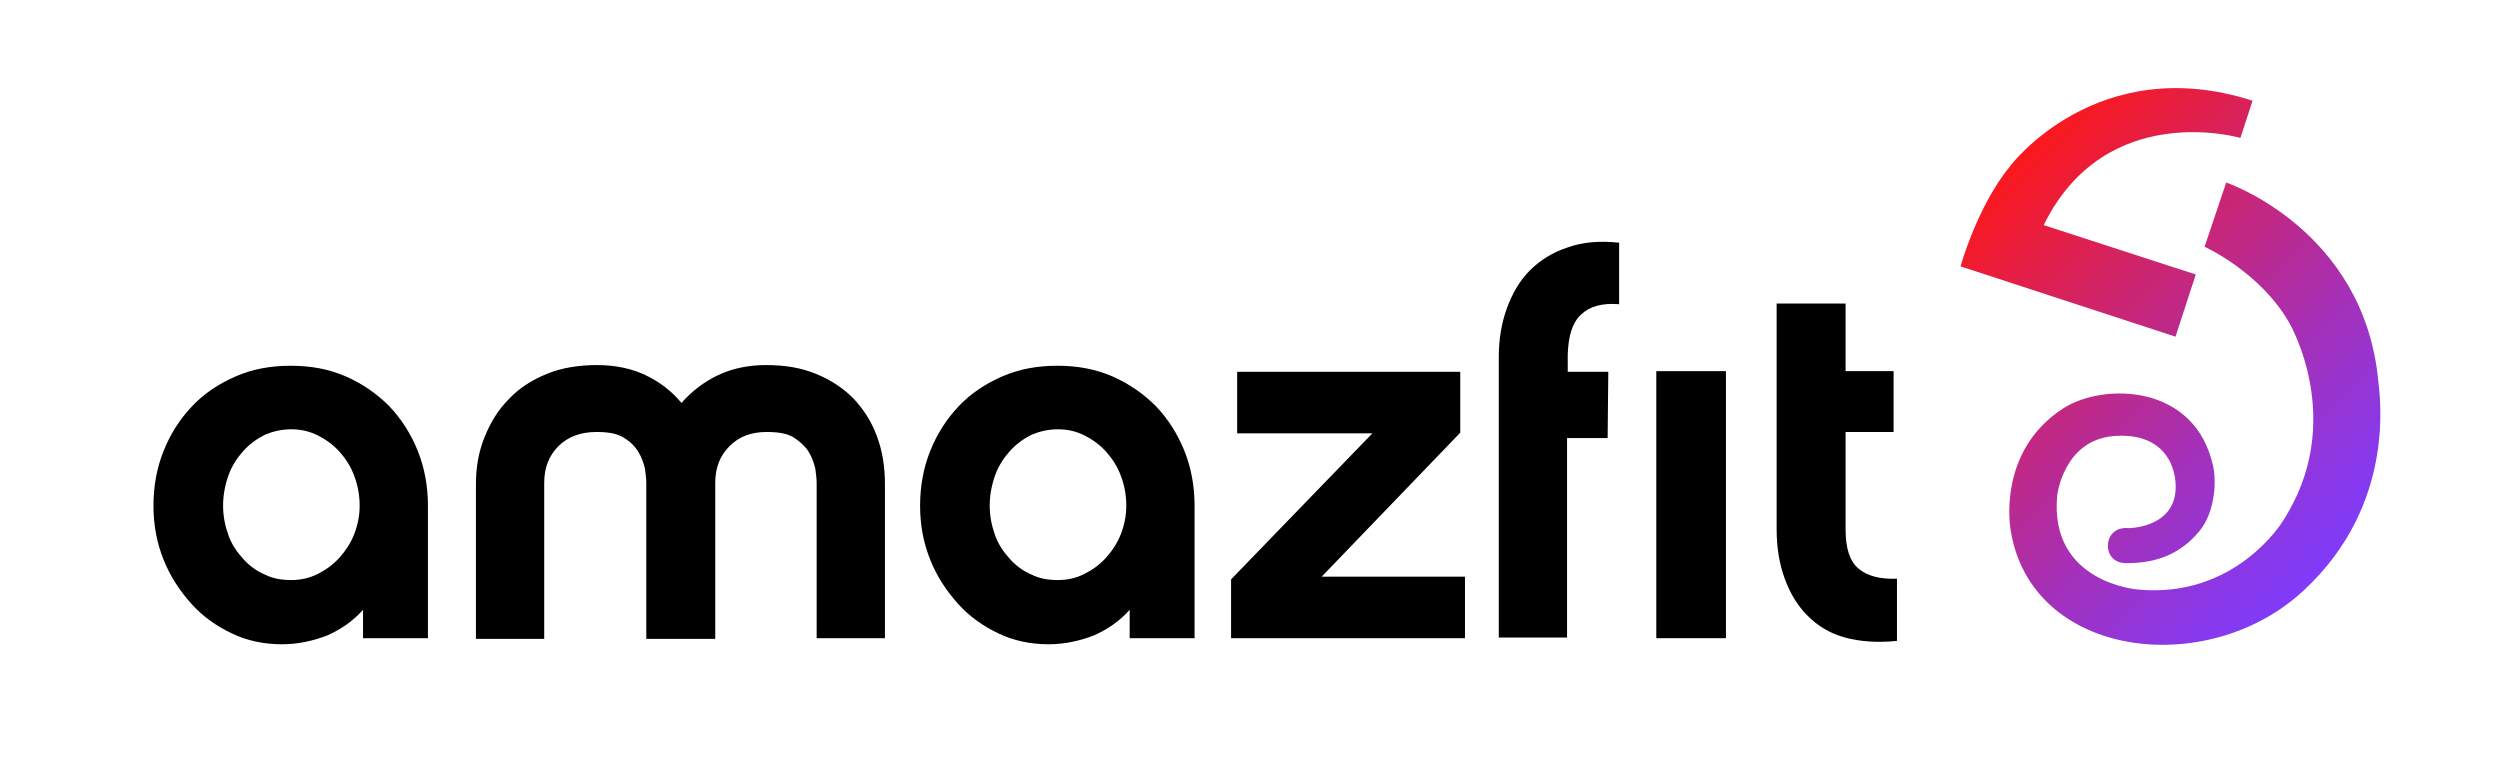 <svg xmlns="http://www.w3.org/2000/svg" xmlns:xlink="http://www.w3.org/1999/xlink" id="Capa_1" x="0px" y="0px" viewBox="0 0 369.8 112" style="enable-background:new 0 0 369.8 112;" xml:space="preserve"> <style type="text/css"> .st0{fill:url(#SVGID_1_);} </style> <g> <g> <g> <g> <g> <g> <g> <path d="M63.3,94.4h-9.6v-4.2c-1.5,1.7-3.3,2.9-5.3,3.8c-2.1,0.8-4.3,1.3-6.7,1.3c-2.6,0-5.1-0.5-7.4-1.6 c-2.3-1.1-4.3-2.5-6-4.4c-1.7-1.9-3.1-4-4.1-6.5c-1-2.5-1.5-5.1-1.5-8s0.5-5.6,1.5-8.1c1-2.5,2.4-4.7,4.2-6.6 c1.8-1.9,3.9-3.3,6.4-4.4c2.5-1.1,5.2-1.6,8.2-1.6c3,0,5.7,0.5,8.2,1.6s4.6,2.6,6.4,4.4c1.8,1.9,3.2,4.1,4.2,6.6 c1,2.5,1.5,5.2,1.5,8.1V94.4z M53.2,74.8c0-1.6-0.3-3.1-0.8-4.4c-0.5-1.4-1.3-2.6-2.2-3.6c-0.9-1-2-1.8-3.2-2.4 c-1.2-0.6-2.5-0.9-3.9-0.9c-1.4,0-2.7,0.3-3.9,0.8c-1.2,0.6-2.3,1.4-3.2,2.4c-0.9,1-1.7,2.2-2.2,3.6 c-0.5,1.4-0.8,2.9-0.8,4.5c0,1.6,0.3,3,0.8,4.4c0.5,1.4,1.3,2.5,2.2,3.5c0.9,1,2,1.8,3.2,2.3c1.2,0.6,2.5,0.8,3.9,0.8 c1.4,0,2.7-0.3,3.9-0.9c1.2-0.6,2.3-1.4,3.2-2.4c0.9-1,1.7-2.2,2.2-3.5C52.9,77.7,53.2,76.3,53.2,74.8z"></path> <path d="M130.9,94.4h-10.1V71.4c0-0.6-0.1-1.3-0.2-2.1c-0.2-0.8-0.5-1.7-1-2.5c-0.5-0.8-1.3-1.5-2.2-2.1 c-1-0.6-2.3-0.8-4-0.8c-2.3,0-4.1,0.7-5.5,2.1c-1.4,1.4-2.1,3.2-2.1,5.4v23.1H95.6V71.4c0-0.6-0.1-1.3-0.2-2.1 c-0.2-0.8-0.5-1.7-1-2.5c-0.5-0.8-1.2-1.5-2.2-2.1c-1-0.6-2.3-0.8-4-0.8c-2.3,0-4.2,0.7-5.6,2.1c-1.4,1.4-2.1,3.2-2.1,5.4 v23.1H70.4V71.6c0-2.5,0.4-4.8,1.3-7s2-4,3.6-5.6c1.5-1.6,3.4-2.8,5.6-3.7c2.2-0.9,4.7-1.3,7.4-1.3s5.1,0.5,7.2,1.5 c2.1,1,3.9,2.4,5.3,4.1c1.5-1.7,3.3-3.1,5.4-4.1c2.1-1,4.5-1.5,7.1-1.5c2.8,0,5.2,0.4,7.4,1.3c2.2,0.9,4,2.1,5.5,3.6 c1.5,1.6,2.7,3.4,3.5,5.6c0.8,2.1,1.2,4.5,1.2,7.1V94.4z"></path> <path d="M176.7,94.4h-9.6v-4.2c-1.5,1.7-3.3,2.9-5.3,3.8c-2.1,0.8-4.3,1.3-6.7,1.3c-2.6,0-5.1-0.5-7.4-1.6 c-2.3-1.1-4.3-2.5-6-4.4c-1.7-1.9-3.1-4-4.1-6.5c-1-2.5-1.5-5.1-1.5-8s0.5-5.6,1.5-8.1c1-2.5,2.4-4.7,4.2-6.6 c1.8-1.9,3.9-3.3,6.4-4.4c2.5-1.1,5.2-1.6,8.2-1.6c3,0,5.7,0.5,8.2,1.6s4.6,2.6,6.4,4.4c1.8,1.9,3.2,4.1,4.2,6.6 c1,2.5,1.5,5.2,1.5,8.1L176.7,94.4L176.7,94.4z M166.6,74.8c0-1.6-0.3-3.1-0.8-4.4c-0.5-1.4-1.3-2.6-2.2-3.6 c-0.9-1-2-1.8-3.2-2.4c-1.2-0.6-2.5-0.9-3.9-0.9c-1.4,0-2.7,0.3-3.9,0.8c-1.2,0.6-2.3,1.4-3.2,2.4c-0.9,1-1.7,2.2-2.2,3.6 c-0.5,1.4-0.8,2.9-0.8,4.5c0,1.6,0.3,3,0.8,4.4c0.5,1.4,1.3,2.5,2.2,3.5c0.9,1,2,1.8,3.2,2.3c1.2,0.6,2.5,0.8,3.9,0.8 c1.4,0,2.7-0.3,3.9-0.9c1.2-0.6,2.3-1.4,3.2-2.4c0.9-1,1.7-2.2,2.2-3.5C166.3,77.7,166.6,76.3,166.6,74.8z"></path> <path d="M216.6,94.4h-34.5v-8.7l20.9-21.6h-20v-9.1h33V64l-20.5,21.3h21.2V94.4z"></path> <path d="M237.9,55h-6c0,0,0-2.6,0-2.6c0.1-2.8,0.7-4.7,2-5.9c1.3-1.2,3.1-1.7,5.6-1.5v-9.1c-2.9-0.3-5.4-0.1-7.6,0.7 c-2.2,0.7-4.1,1.9-5.6,3.4c-1.5,1.5-2.6,3.4-3.4,5.6c-0.8,2.2-1.2,4.6-1.2,7.2v2.7v38.8h10.1V64.8h6L237.9,55L237.9,55z"></path> <path d="M280.6,94.8c-2.9,0.3-5.5,0.1-7.7-0.5s-4-1.7-5.5-3.2c-1.5-1.5-2.6-3.3-3.4-5.5c-0.8-2.2-1.2-4.6-1.2-7.3V44.9H273 v10h7.1v9H273v14.4c0,2.8,0.6,4.7,1.9,5.8c1.3,1.1,3.2,1.6,5.7,1.5L280.6,94.8L280.6,94.8z"></path> </g> <rect x="245" y="54.9" width="10.3" height="39.5"></rect> </g> </g> </g> </g> </g> <g> <linearGradient id="SVGID_1_" gradientUnits="userSpaceOnUse" x1="293.829" y1="83.681" x2="347.107" y2="30.403" gradientTransform="matrix(1 0 0 -1 0 111.591)"> <stop offset="0" style="stop-color:#FB181C"></stop> <stop offset="0.315" style="stop-color:#CF246B"></stop> <stop offset="0.646" style="stop-color:#A530B7"></stop> <stop offset="0.883" style="stop-color:#8A38E7"></stop> <stop offset="1" style="stop-color:#803BFA"></stop> </linearGradient> <path class="st0" d="M321.8,72.7c0.3-3.4-1.5-8.8-9.1-8.2c-7.5,0.6-8.4,8.8-8.4,8.8c-1.2,12.9,11.9,13.9,11.9,13.9 c14.4,1.4,21.4-10,21.4-10c9.7-14.8,1-29.5,1-29.5c-4.3-7.5-12.5-11.2-12.5-11.2l3.2-9.5l0,0c0,0,20.4,6.9,22.5,29.4 c0.2,2.1,2.7,18.2-11,30.9c-14.2,13.3-40.5,10.1-43.4-9c0,0-2.1-11.5,7.8-17.9c5.9-3.8,19.6-3.7,22.2,8.7c0.5,2.6,0.1,6.9-2.1,9.5 c-3.3,4-7.4,4.7-10.8,4.7c-1.7,0-2.7-1.1-2.7-2.6c0-1.3,0.9-2.6,2.7-2.6C314.6,78.2,321.3,78.2,321.8,72.7z M297.4,24.5 c-4.9,5.9-7.4,14.9-7.4,14.9l31.8,10.4l3-9.2l-22.5-7.3c9.2-18.7,29.1-12.9,29.1-12.9l1.8-5.5C310.2,7.5,297.4,24.5,297.4,24.5z"></path> </g> </g> </svg>